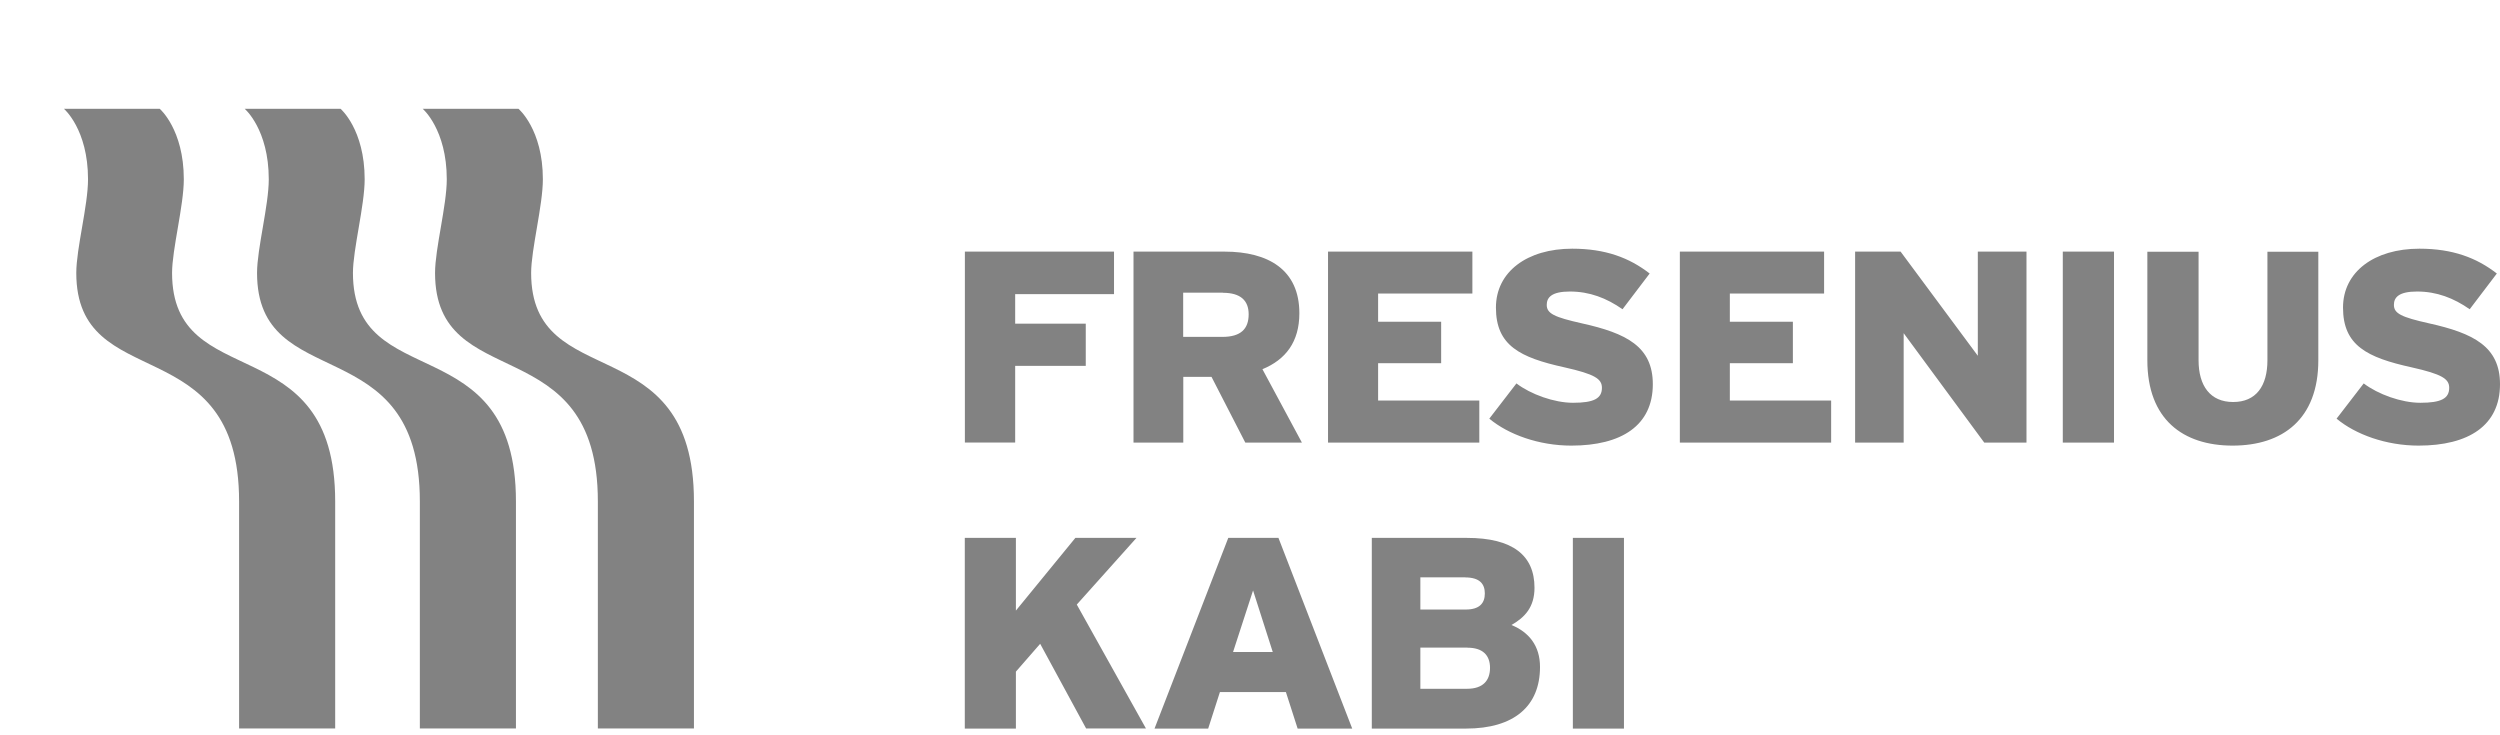 <svg xmlns="http://www.w3.org/2000/svg" width="204" height="60" viewBox="0 0 204 60" fill="none"><path d="M42.101 59.445V40.914C42.101 26.568 28.8 32.271 28.8 22.271C28.8 20.357 29.757 16.766 29.757 14.63C29.757 10.555 27.792 8.879 27.792 8.879H19.968C19.968 8.879 21.932 10.547 21.932 14.63C21.932 16.766 20.975 20.285 20.975 22.271C20.975 32.319 34.26 26.703 34.26 40.914V59.445H42.101Z" fill="#828282"></path><path d="M27.351 59.445V40.914C27.351 26.568 14.041 32.272 14.041 22.271C14.041 20.357 14.999 16.767 14.999 14.63C14.999 10.555 13.034 8.879 13.034 8.879H5.218C5.218 8.879 7.183 10.547 7.183 14.63C7.183 16.767 6.225 20.285 6.225 22.271C6.225 32.319 19.51 26.703 19.51 40.914V59.445H27.351Z" fill="#828282"></path><path d="M56.626 59.445H48.785V40.914C48.785 26.703 35.5 32.311 35.5 22.271C35.5 20.285 36.457 16.766 36.457 14.63C36.457 10.555 34.493 8.879 34.493 8.879H42.309C42.309 8.879 44.298 10.547 44.298 14.63C44.298 16.766 43.341 20.357 43.341 22.271C43.341 32.271 56.626 26.568 56.626 40.914V59.445Z" fill="#828282"></path><path d="M128.345 59.452H132.515V43.892H128.345V59.452ZM119.747 52.852C120.978 52.852 121.586 53.455 121.586 54.496C121.586 55.536 121.003 56.204 119.722 56.204H115.901V52.844H119.747V52.852ZM119.555 47.117C120.745 47.117 121.162 47.649 121.162 48.427C121.162 49.206 120.745 49.738 119.605 49.738H115.901V47.109H119.555V47.117ZM119.63 59.452C123.542 59.452 125.665 57.626 125.665 54.424C125.665 52.693 124.757 51.581 123.334 51.001C124.433 50.373 125.215 49.539 125.215 47.959C125.215 45.329 123.451 43.892 119.697 43.892H111.939V59.452H119.63ZM100.618 53.201L102.25 48.181L103.856 53.201H100.618ZM105.887 59.452H110.341L104.322 43.892H100.227L94.209 59.452H98.587L99.544 56.474H104.93L105.887 59.452ZM88.632 59.452L84.878 52.534L82.897 54.806V59.452H78.727V43.892H82.897V49.825L87.75 43.892H92.736L87.866 49.333L93.51 59.444H88.64L88.632 59.452Z" fill="#828282"></path><path d="M197.349 36.362C201.453 36.362 204 34.718 204 31.35C204 28.276 201.827 27.188 198.215 26.386C195.951 25.878 195.343 25.584 195.343 24.877C195.343 24.273 195.734 23.788 197.233 23.788C198.839 23.788 200.221 24.321 201.528 25.234L203.742 22.319C202.086 21.032 200.129 20.293 197.424 20.293C193.737 20.293 191.19 22.184 191.19 25.099C191.19 28.197 193.154 29.174 196.792 29.976C199.264 30.532 199.855 30.913 199.855 31.644C199.855 32.518 199.197 32.867 197.499 32.867C195.959 32.867 194.045 32.176 192.879 31.287L190.665 34.162C192.205 35.449 194.702 36.362 197.366 36.362M182.175 36.362C186.279 36.362 189.175 34.186 189.175 29.396V20.54H185.022V29.396C185.022 31.509 184.089 32.804 182.225 32.804C180.36 32.804 179.403 31.493 179.403 29.396V20.54H175.224V29.396C175.224 34.21 178.121 36.362 182.183 36.362M168.324 36.116H172.503V20.532H168.324V36.116ZM161.931 36.116H165.361V20.532H161.39V29.031L155.089 20.532H151.377V36.116H155.339V27.188L161.915 36.116H161.931ZM137.076 36.116H149.421V32.685H141.155V29.635H146.299V26.251H141.155V23.955H148.846V20.532H137.076V36.116ZM128.22 36.362C132.323 36.362 134.87 34.718 134.87 31.35C134.87 28.276 132.706 27.188 129.085 26.386C126.821 25.878 126.214 25.584 126.214 24.877C126.214 24.273 126.613 23.788 128.103 23.788C129.71 23.788 131.091 24.321 132.398 25.234L134.612 22.319C132.956 21.032 131 20.293 128.295 20.293C124.607 20.293 122.068 22.184 122.068 25.099C122.068 28.197 124.024 29.174 127.662 29.976C130.134 30.532 130.717 30.913 130.717 31.644C130.717 32.518 130.059 32.867 128.361 32.867C126.821 32.867 124.907 32.176 123.741 31.287L121.527 34.162C123.067 35.449 125.564 36.362 128.22 36.362ZM108.367 36.116H120.712V32.685H112.454V29.635H117.598V26.251H112.454V23.955H120.146V20.532H108.367V36.116ZM99.794 23.892C101.242 23.892 101.891 24.535 101.891 25.647C101.891 26.847 101.242 27.49 99.744 27.49H96.547V23.884H99.785L99.794 23.892ZM101.617 36.116H106.236L103.015 30.127C104.905 29.349 106.028 27.903 106.028 25.56C106.028 22.001 103.481 20.532 99.919 20.532H92.494V36.116H96.556V30.755H98.861L101.617 36.116ZM82.838 24.003V26.41H88.598V29.857H82.838V36.108H78.734V20.532H90.904V24.003H82.838Z" fill="#828282"></path></svg>
